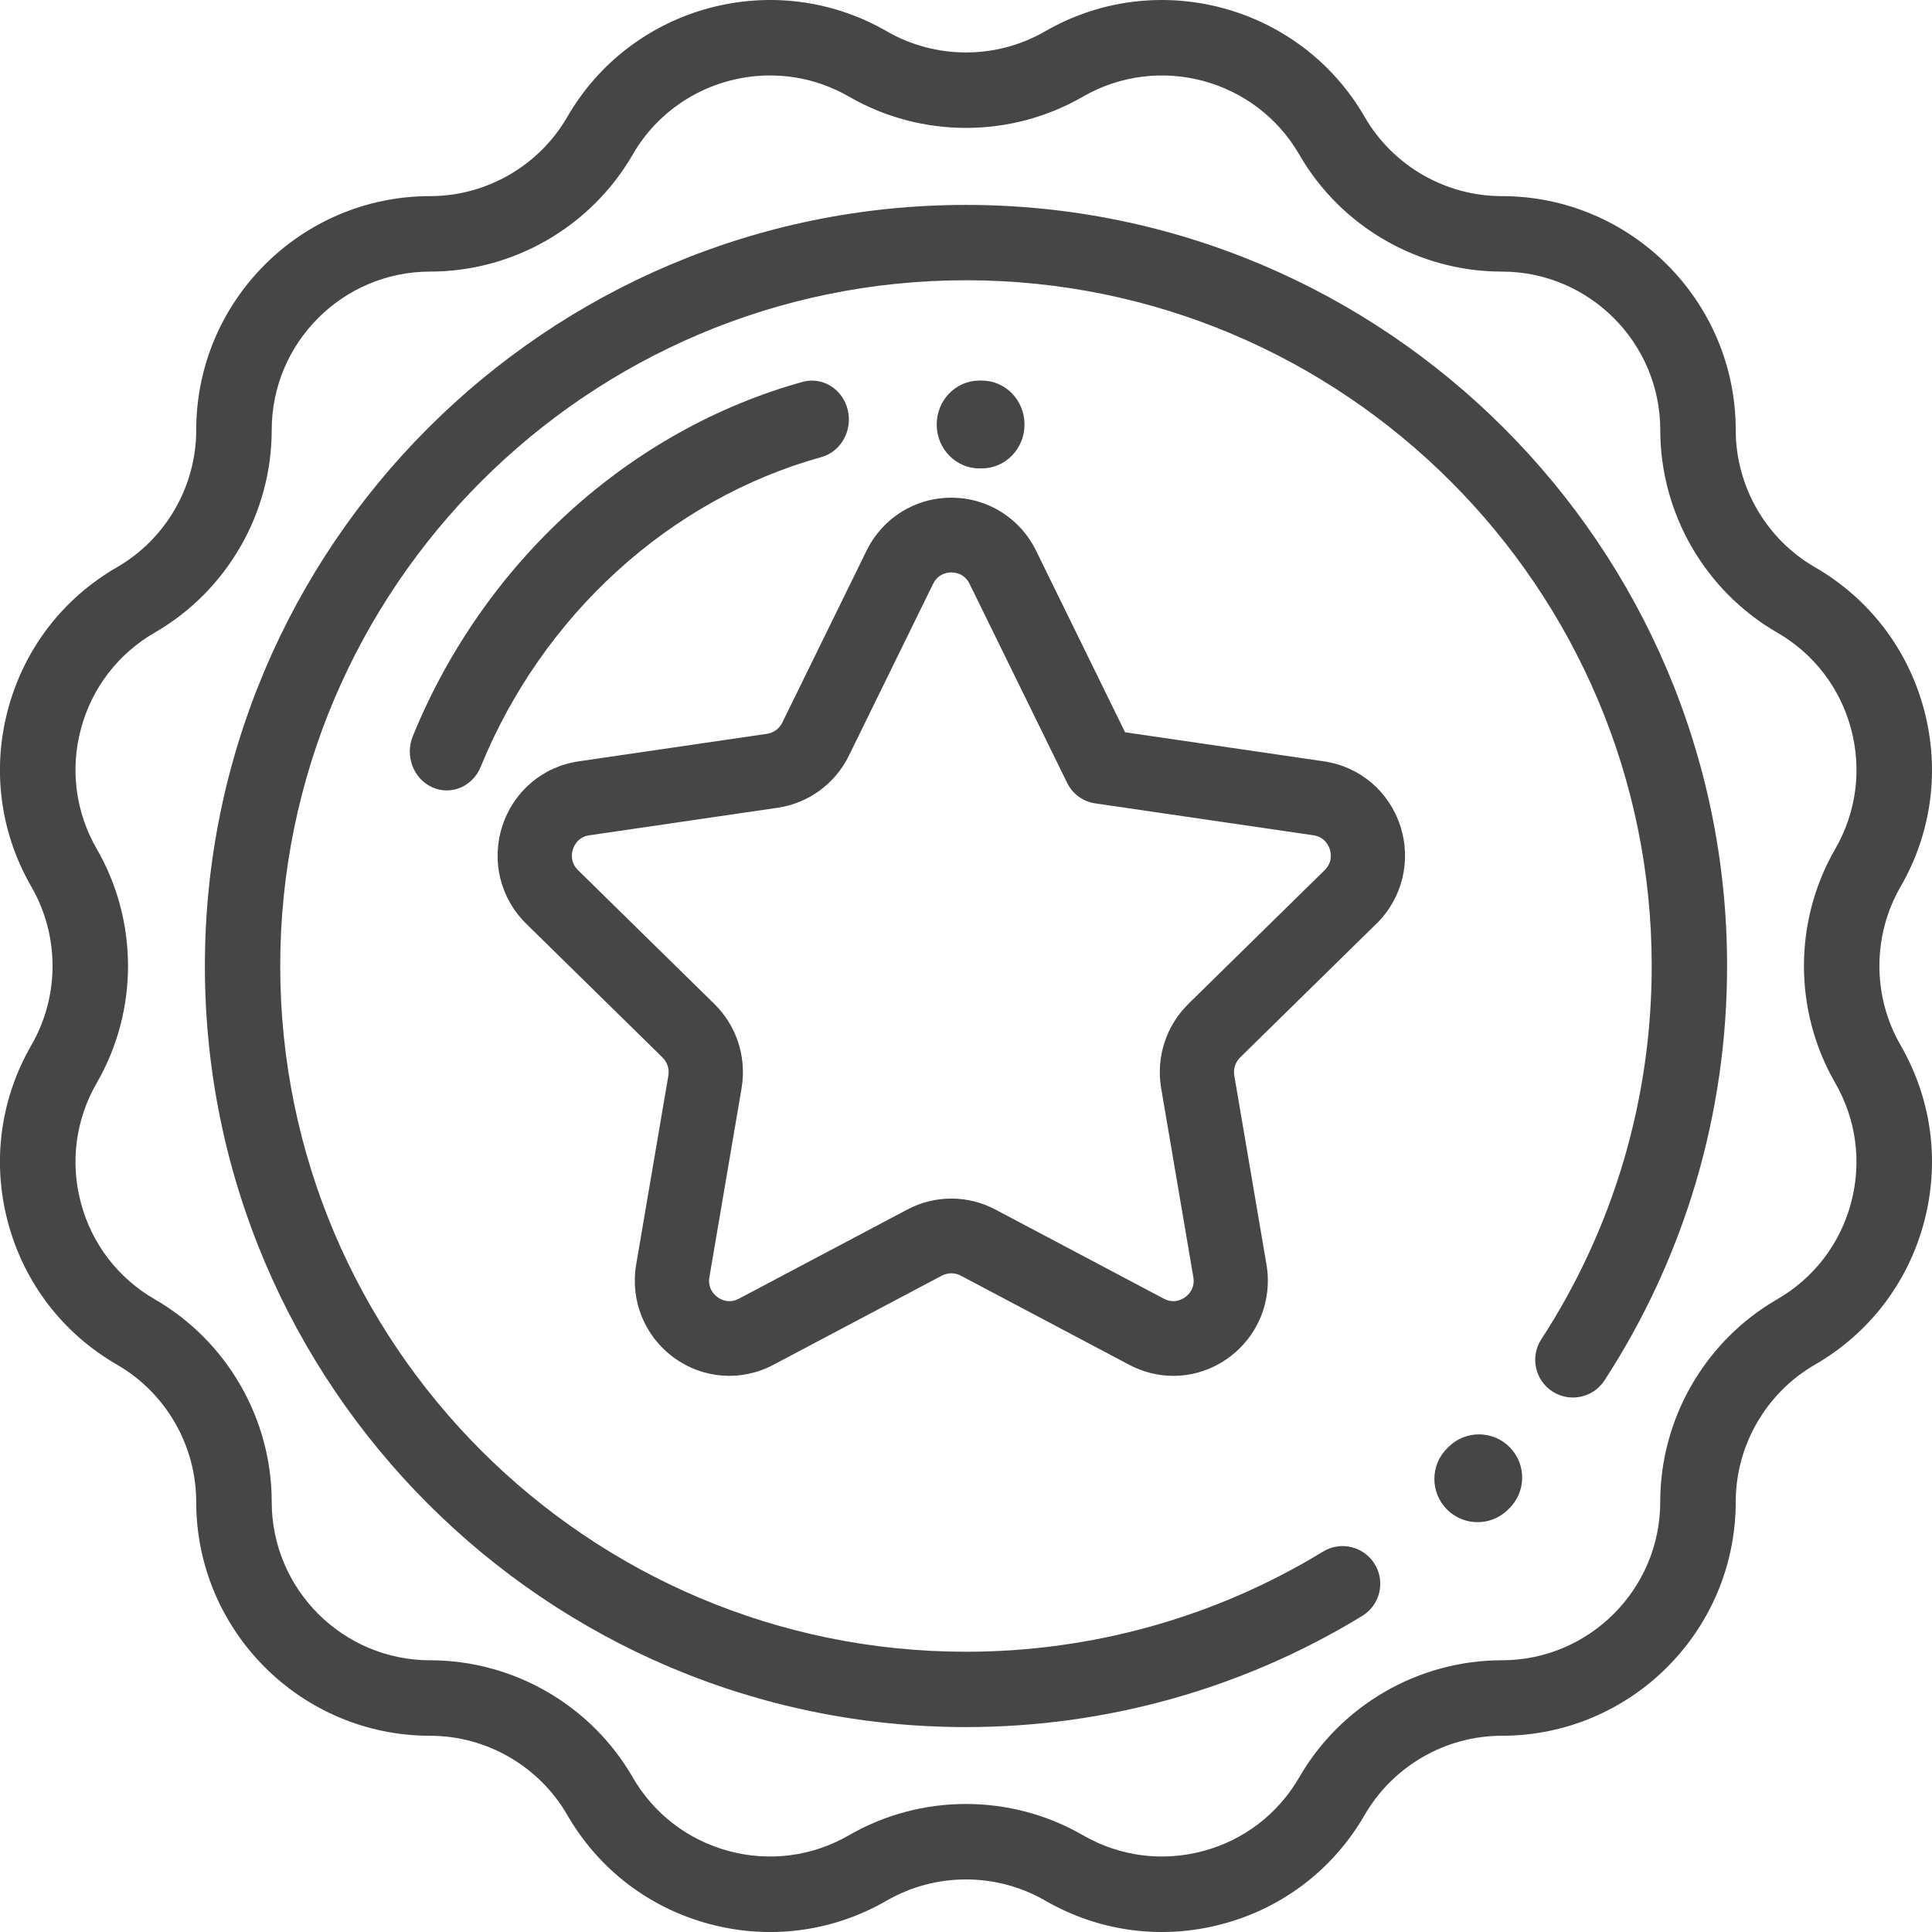 <svg height="66" viewBox="0 0 66 66" width="66" xmlns="http://www.w3.org/2000/svg"><path d="m1149 1291c14.336 0 26 11.664 26 26 0 5.048-1.448 9.942-4.188 14.156-.388.596-1.185.765-1.781.378-.596-.388-.765-1.185-.378-1.781 2.468-3.795 3.772-8.205 3.772-12.753 0-12.917-10.509-23.426-23.426-23.426-12.917 0-23.426 10.508-23.426 23.426s10.509 23.426 23.426 23.426c4.315 0 8.532-1.183 12.195-3.42.607-.371 1.399-.179 1.769.427.371.607.179 1.399-.427 1.769-4.067 2.485-8.748 3.798-13.537 3.798-14.336 0-26-11.664-26-26s11.664-26 26-26zm18.577 42.442c.571.582.563 1.517-.019 2.088l-.048.047c-.287.282-.661.423-1.034.423-.382 0-.764-.148-1.053-.442-.571-.582-.563-1.516.019-2.088l.048-.047c.582-.571 1.516-.563 2.087.019zm13.349-13.738c1.067 1.848 1.351 4.002.798 6.063-.552 2.061-1.874 3.785-3.723 4.852-1.669.964-2.706 2.76-2.706 4.687 0 4.406-3.584 7.99-7.989 7.99-1.927 0-3.723 1.037-4.687 2.706-1.067 1.848-2.79 3.171-4.851 3.723-2.061.552-4.214.269-6.063-.798-1.669-.964-3.743-.964-5.412 0-1.231.711-2.597 1.074-3.982 1.074-.694 0-1.392-.091-2.081-.276-2.061-.552-3.784-1.874-4.851-3.723-.964-1.669-2.759-2.706-4.687-2.706-4.405 0-7.989-3.584-7.989-7.99 0-1.927-1.037-3.723-2.706-4.687-1.848-1.067-3.17-2.79-3.723-4.852-.552-2.061-.269-4.215.798-6.063.964-1.669.964-3.743 0-5.412-1.067-1.848-1.351-4.002-.798-6.063.552-2.061 1.874-3.785 3.723-4.852 1.669-.964 2.706-2.76 2.706-4.687 0-4.406 3.584-7.99 7.989-7.99 1.927 0 3.723-1.037 4.687-2.706 2.203-3.816 7.099-5.128 10.914-2.925 1.669.964 3.743.964 5.412 0 3.815-2.203 8.711-.891 10.914 2.925.964 1.669 2.759 2.706 4.687 2.706 4.405 0 7.989 3.584 7.989 7.99 0 1.927 1.037 3.723 2.706 4.687 1.848 1.067 3.17 2.79 3.723 4.852s.269 4.215-.798 6.063c-.964 1.669-.964 3.743 0 5.412zm-2.233 1.289c-1.423-2.464-1.423-5.526 0-7.99.723-1.252.915-2.71.541-4.107-.374-1.396-1.27-2.563-2.522-3.286-2.464-1.423-3.995-4.074-3.995-6.92 0-2.984-2.428-5.412-5.411-5.412-2.845 0-5.497-1.531-6.919-3.995-1.492-2.584-4.808-3.473-7.393-1.981-2.464 1.423-5.525 1.423-7.99 0-.85-.491-1.779-.724-2.696-.724-1.872 0-3.695.971-4.696 2.705-1.423 2.464-4.074 3.995-6.919 3.995-2.984 0-5.411 2.428-5.411 5.412 0 2.845-1.531 5.497-3.995 6.92-1.252.723-2.147 1.89-2.522 3.286-.374 1.396-.182 2.855.541 4.107 1.423 2.464 1.423 5.526 0 7.99-.723 1.252-.915 2.71-.541 4.107.374 1.396 1.27 2.563 2.522 3.286 2.464 1.423 3.995 4.074 3.995 6.92 0 2.984 2.428 5.412 5.411 5.412 2.845 0 5.497 1.531 6.919 3.995.723 1.252 1.89 2.147 3.286 2.522 1.396.374 2.855.182 4.106-.541 2.464-1.423 5.525-1.423 7.99 0 1.252.723 2.71.915 4.106.541 1.396-.374 2.563-1.27 3.286-2.522 1.423-2.464 4.074-3.995 6.919-3.995 2.984 0 5.411-2.428 5.411-5.412 0-2.845 1.531-5.497 3.995-6.92 1.252-.723 2.147-1.89 2.522-3.286.374-1.396.182-2.855-.541-4.107zm-15.672-5.438-4.656 4.569c-.164.161-.239.392-.2.619l1.099 6.452c.209 1.229-.283 2.448-1.285 3.181-.566.414-1.229.625-1.896.625-.513 0-1.029-.125-1.506-.377l-5.755-3.046c-.203-.107-.444-.107-.647 0l-5.755 3.046c-1.096.58-2.4.486-3.402-.247-1.002-.733-1.494-1.952-1.285-3.181l1.099-6.452c.039-.227-.036-.459-.2-.619l-4.656-4.569c-.887-.87-1.2-2.148-.817-3.334.383-1.186 1.382-2.034 2.608-2.213l6.434-.941c.226-.033.422-.176.523-.383l2.877-5.87c.548-1.118 1.658-1.813 2.897-1.813s2.349.695 2.897 1.813l3.039 6.2 6.796.994c1.226.179 2.225 1.028 2.608 2.213.383 1.186.069 2.463-.817 3.334zm-6.426 2.741 4.656-4.569c.279-.274.216-.593.176-.717-.04-.124-.175-.42-.561-.476l-7.454-1.09c-.413-.06-.771-.321-.956-.698l-3.334-6.801c-.172-.352-.493-.39-.623-.39s-.451.038-.623.39l-2.877 5.87c-.471.96-1.38 1.625-2.432 1.779l-6.434.941c-.386.056-.521.352-.561.476-.04.124-.103.443.176.717l4.656 4.569c.762.747 1.109 1.824.929 2.879l-1.099 6.452c-.066.387.171.607.276.684.105.077.387.236.732.053l5.755-3.046c.47-.249.987-.374 1.503-.374.516 0 1.033.125 1.503.374l5.755 3.046c.345.183.627.024.732-.053.105-.077.342-.297.276-.684l-1.099-6.452c-.18-1.055.167-2.131.929-2.879zm-11.638-20.305c.178.71-.224 1.436-.898 1.624-5.173 1.437-9.523 5.393-11.638 10.582-.205.503-.671.805-1.16.805-.166 0-.335-.035-.497-.108-.64-.289-.937-1.071-.662-1.745 2.419-5.935 7.396-10.459 13.314-12.103.673-.187 1.364.236 1.542.946zm4.585-.99c.805 0 1.457.672 1.457 1.5 0 .828-.652 1.5-1.457 1.5l-.082 0c-.001 0-.002 0-.004 0-.803 0-1.455-.669-1.457-1.496-.002-.828.649-1.502 1.454-1.504z" fill="#464646" fill-rule="evenodd" transform="translate(-1116 -1284)"/></svg>